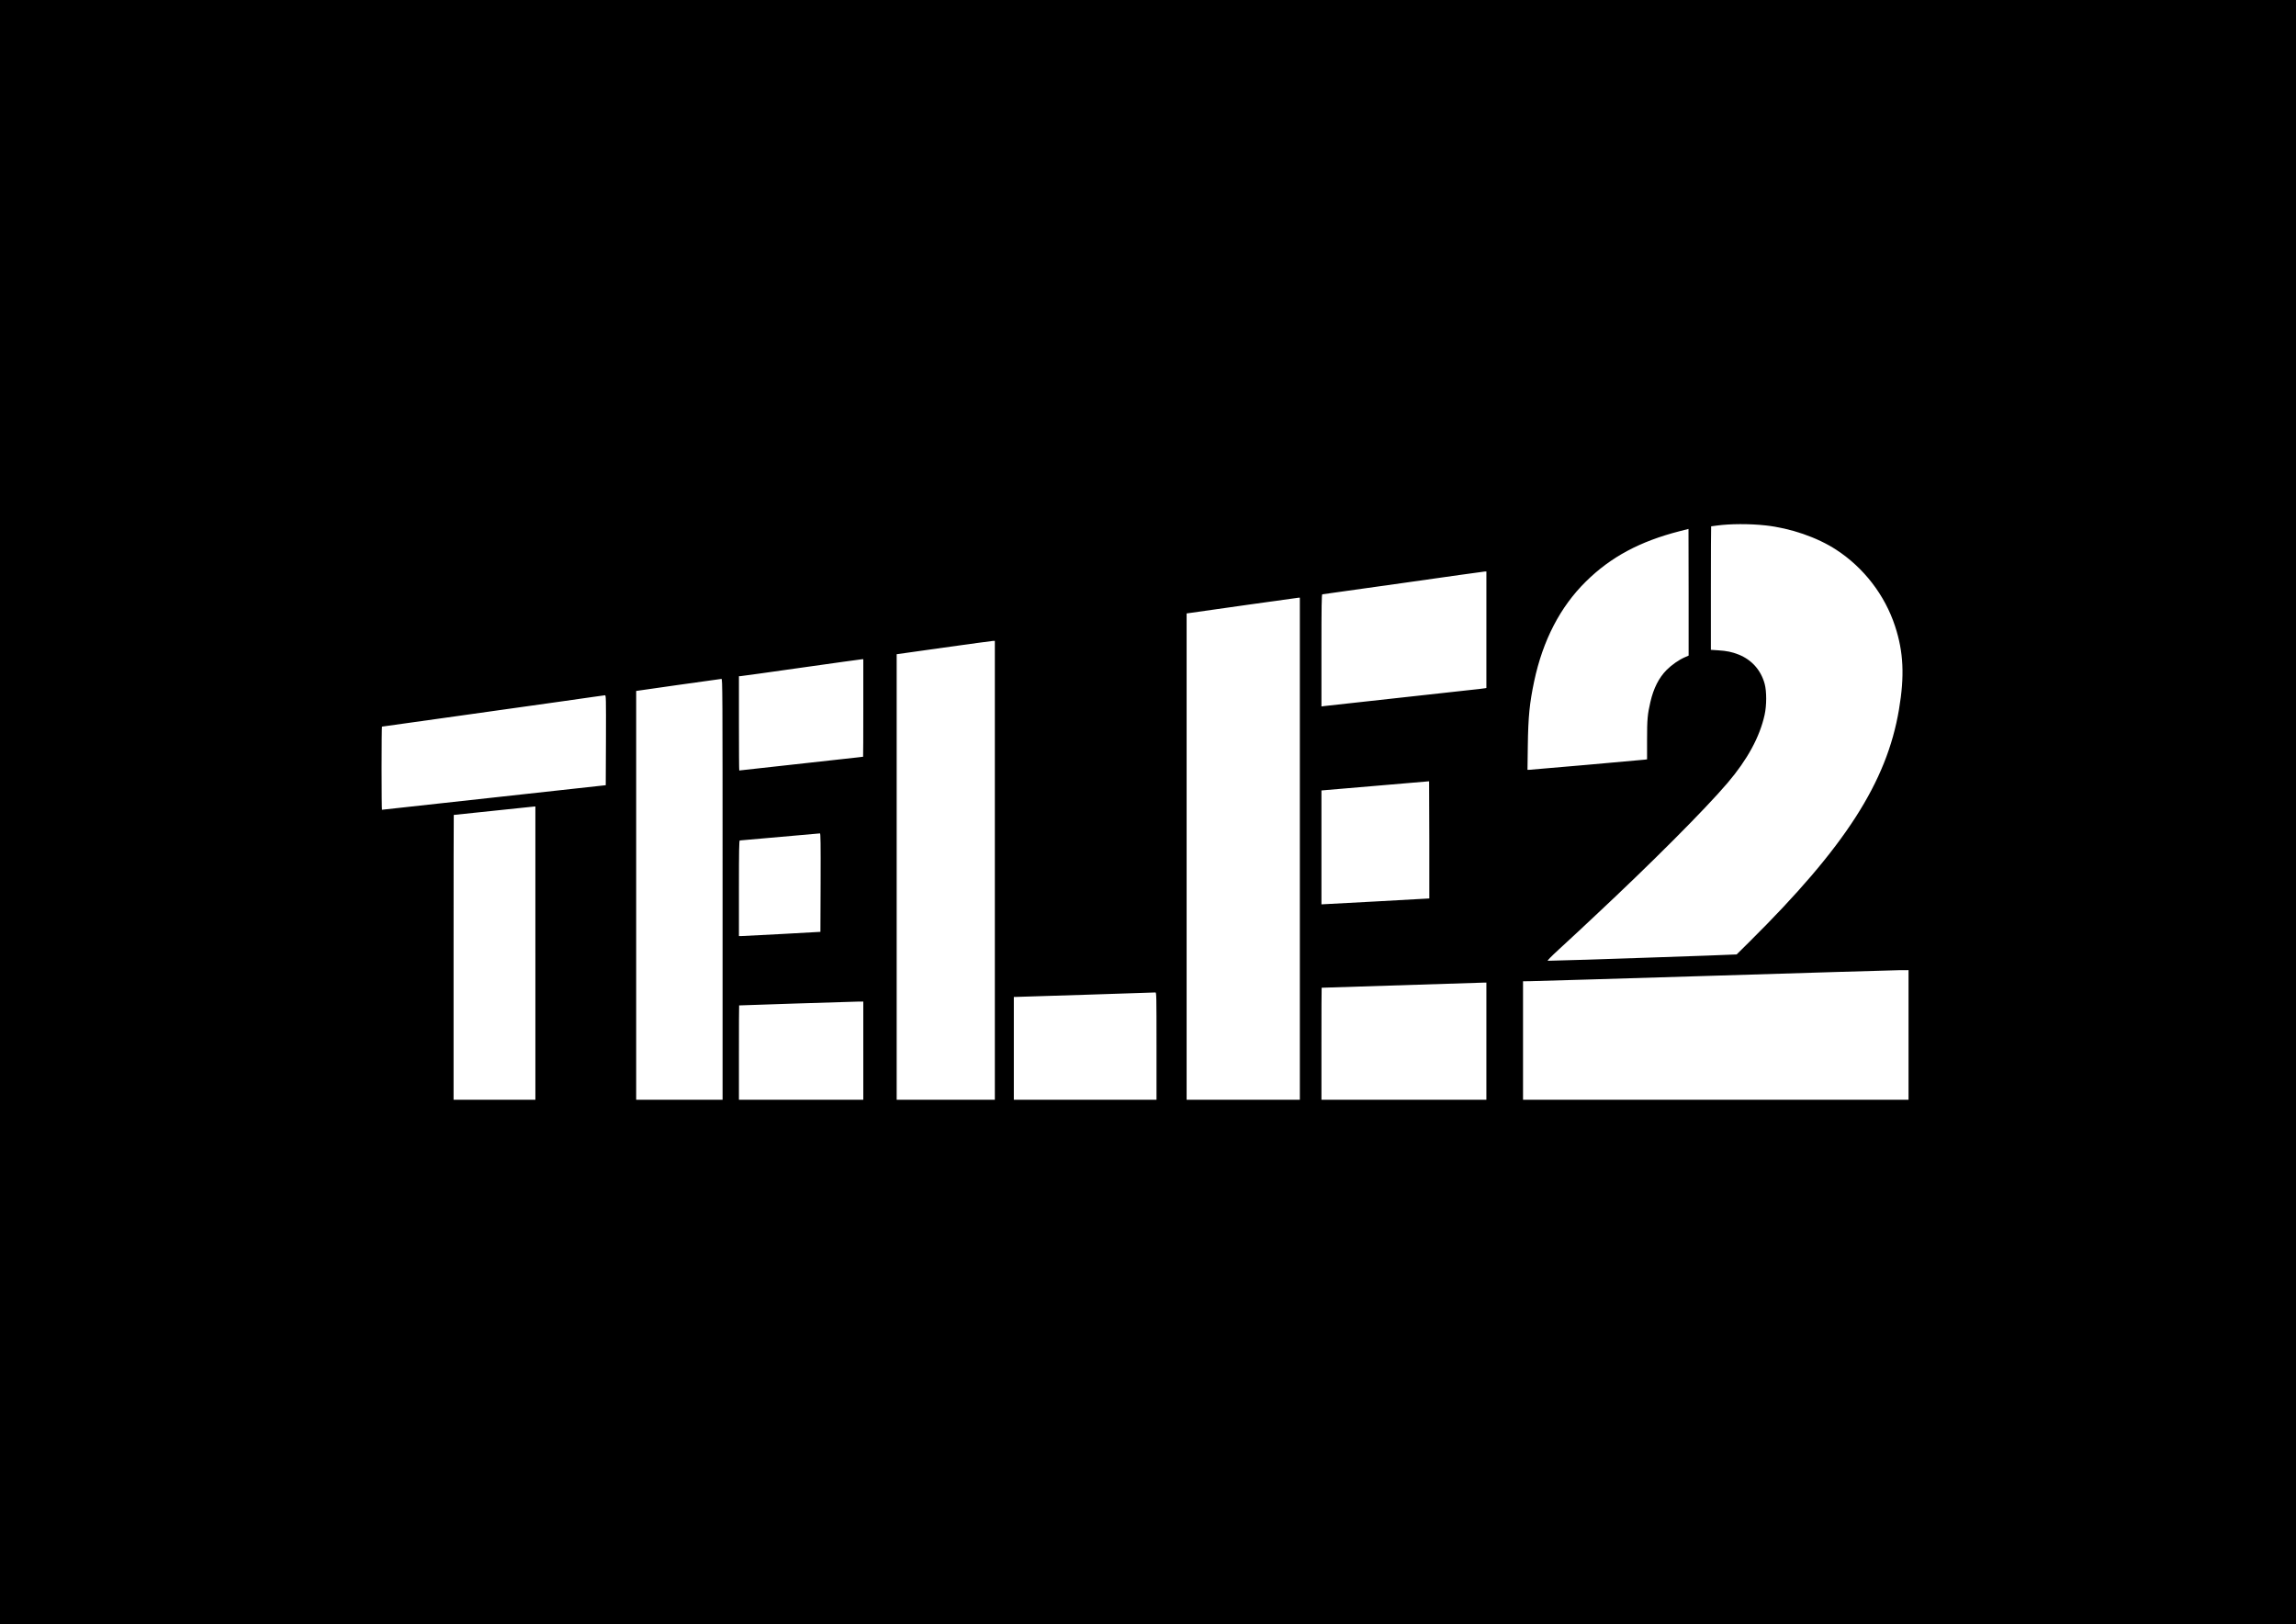 <?xml version="1.0" standalone="no"?>
<!DOCTYPE svg PUBLIC "-//W3C//DTD SVG 20010904//EN"
 "http://www.w3.org/TR/2001/REC-SVG-20010904/DTD/svg10.dtd">
<svg version="1.0" xmlns="http://www.w3.org/2000/svg"
 width="3508pt" height="2481pt" viewBox="0 0 3508 2481"
 preserveAspectRatio="xMidYMid meet">

<g transform="translate(0,2481) scale(0.1,-0.1)"
fill="#000000" stroke="none">
<path d="M0 12405 l0 -12405 17540 0 17540 0 0 12405 0 12405 -17540 0 -17540
0 0 -12405z m26974 4379 c383 -42 790 -182 1081 -372 421 -274 743 -692 899
-1167 130 -396 147 -761 60 -1274 -187 -1111 -824 -2100 -2283 -3546 -105
-104 -194 -192 -197 -195 -5 -5 -2858 -101 -2886 -97 -11 1 48 62 170 174 103
94 239 220 303 280 63 59 178 167 254 238 842 786 1679 1624 2020 2025 302
354 492 703 566 1040 32 144 32 358 1 473 -57 210 -198 368 -398 448 -98 39
-182 57 -316 65 l-108 7 0 943 c0 519 2 944 4 944 3 0 40 5 83 11 200 28 506
30 747 3z m-1174 -1021 l0 -968 -57 -25 c-91 -39 -202 -117 -280 -195 -118
-120 -199 -280 -247 -488 -44 -189 -51 -266 -51 -579 l0 -298 -40 -5 c-57 -7
-1737 -155 -1764 -155 l-23 0 5 368 c6 445 27 652 97 984 133 627 399 1139
791 1525 380 375 825 613 1434 769 72 18 131 33 133 34 1 0 2 -435 2 -967z
m-3090 -573 l0 -890 -22 -4 c-13 -3 -129 -17 -258 -30 -421 -45 -2154 -236
-2197 -242 l-43 -6 0 856 c0 678 3 856 13 857 6 0 561 78 1232 173 671 96
1232 174 1248 175 l27 1 0 -890z m-2850 -3345 l0 -3835 -865 0 -865 0 0 3714
0 3715 43 6 c181 27 1647 233 1665 234 l22 1 0 -3835z m-4660 -330 l0 -3505
-750 0 -750 0 0 3403 0 3403 718 101 c394 55 732 101 750 102 l32 1 0 -3505z
m-2010 2480 c0 -410 -1 -745 -3 -745 -1 0 -38 -4 -82 -10 -80 -10 -1801 -200
-1810 -200 -3 0 -5 324 -5 720 l0 720 23 1 c12 0 429 58 927 129 498 70 915
129 928 129 l22 1 0 -745z m-2150 -2770 l0 -3215 -660 0 -660 0 0 3123 0 3122
643 92 c353 50 650 91 660 92 16 1 17 -158 17 -3214z m-1782 2278 l-3 -688
-475 -52 c-1578 -174 -2938 -323 -2944 -323 -3 0 -6 286 -6 635 0 349 3 635 6
635 4 0 550 76 1213 170 1719 241 1848 260 2021 285 85 12 163 23 173 24 16 1
17 -36 15 -686z m12580 -2418 c-2 -1 -373 -22 -825 -46 l-823 -44 0 870 0 870
823 70 822 70 3 -894 c1 -492 1 -895 0 -896z m-13658 -835 l0 -2240 -625 0
-625 0 0 2175 c0 1196 1 2175 3 2176 7 1 1206 127 1225 128 l22 1 0 -2240z
m4358 1078 l-3 -753 -575 -32 c-316 -17 -596 -32 -622 -32 l-48 -1 0 730 c0
577 3 730 13 731 10 0 1189 104 1225 108 10 1 12 -152 10 -751z m16622 -2328
l0 -990 -2945 0 -2945 0 0 905 0 905 98 1 c53 0 1310 38 2792 83 1482 46 2764
84 2848 85 l152 1 0 -990z m-6450 -95 l0 -895 -1260 0 -1260 0 0 855 c0 470 1
855 3 856 2 0 2374 76 2465 78 l52 1 0 -895z m-5040 -75 l0 -820 -1090 0
-1090 0 0 785 0 785 38 1 c66 1 2106 66 2125 68 16 1 17 -44 17 -819z m-4480
-70 l0 -750 -950 0 -950 0 0 720 c0 396 1 721 3 721 4 2 1704 56 1805 58 l92
1 0 -750z"/>
</g>
</svg>
